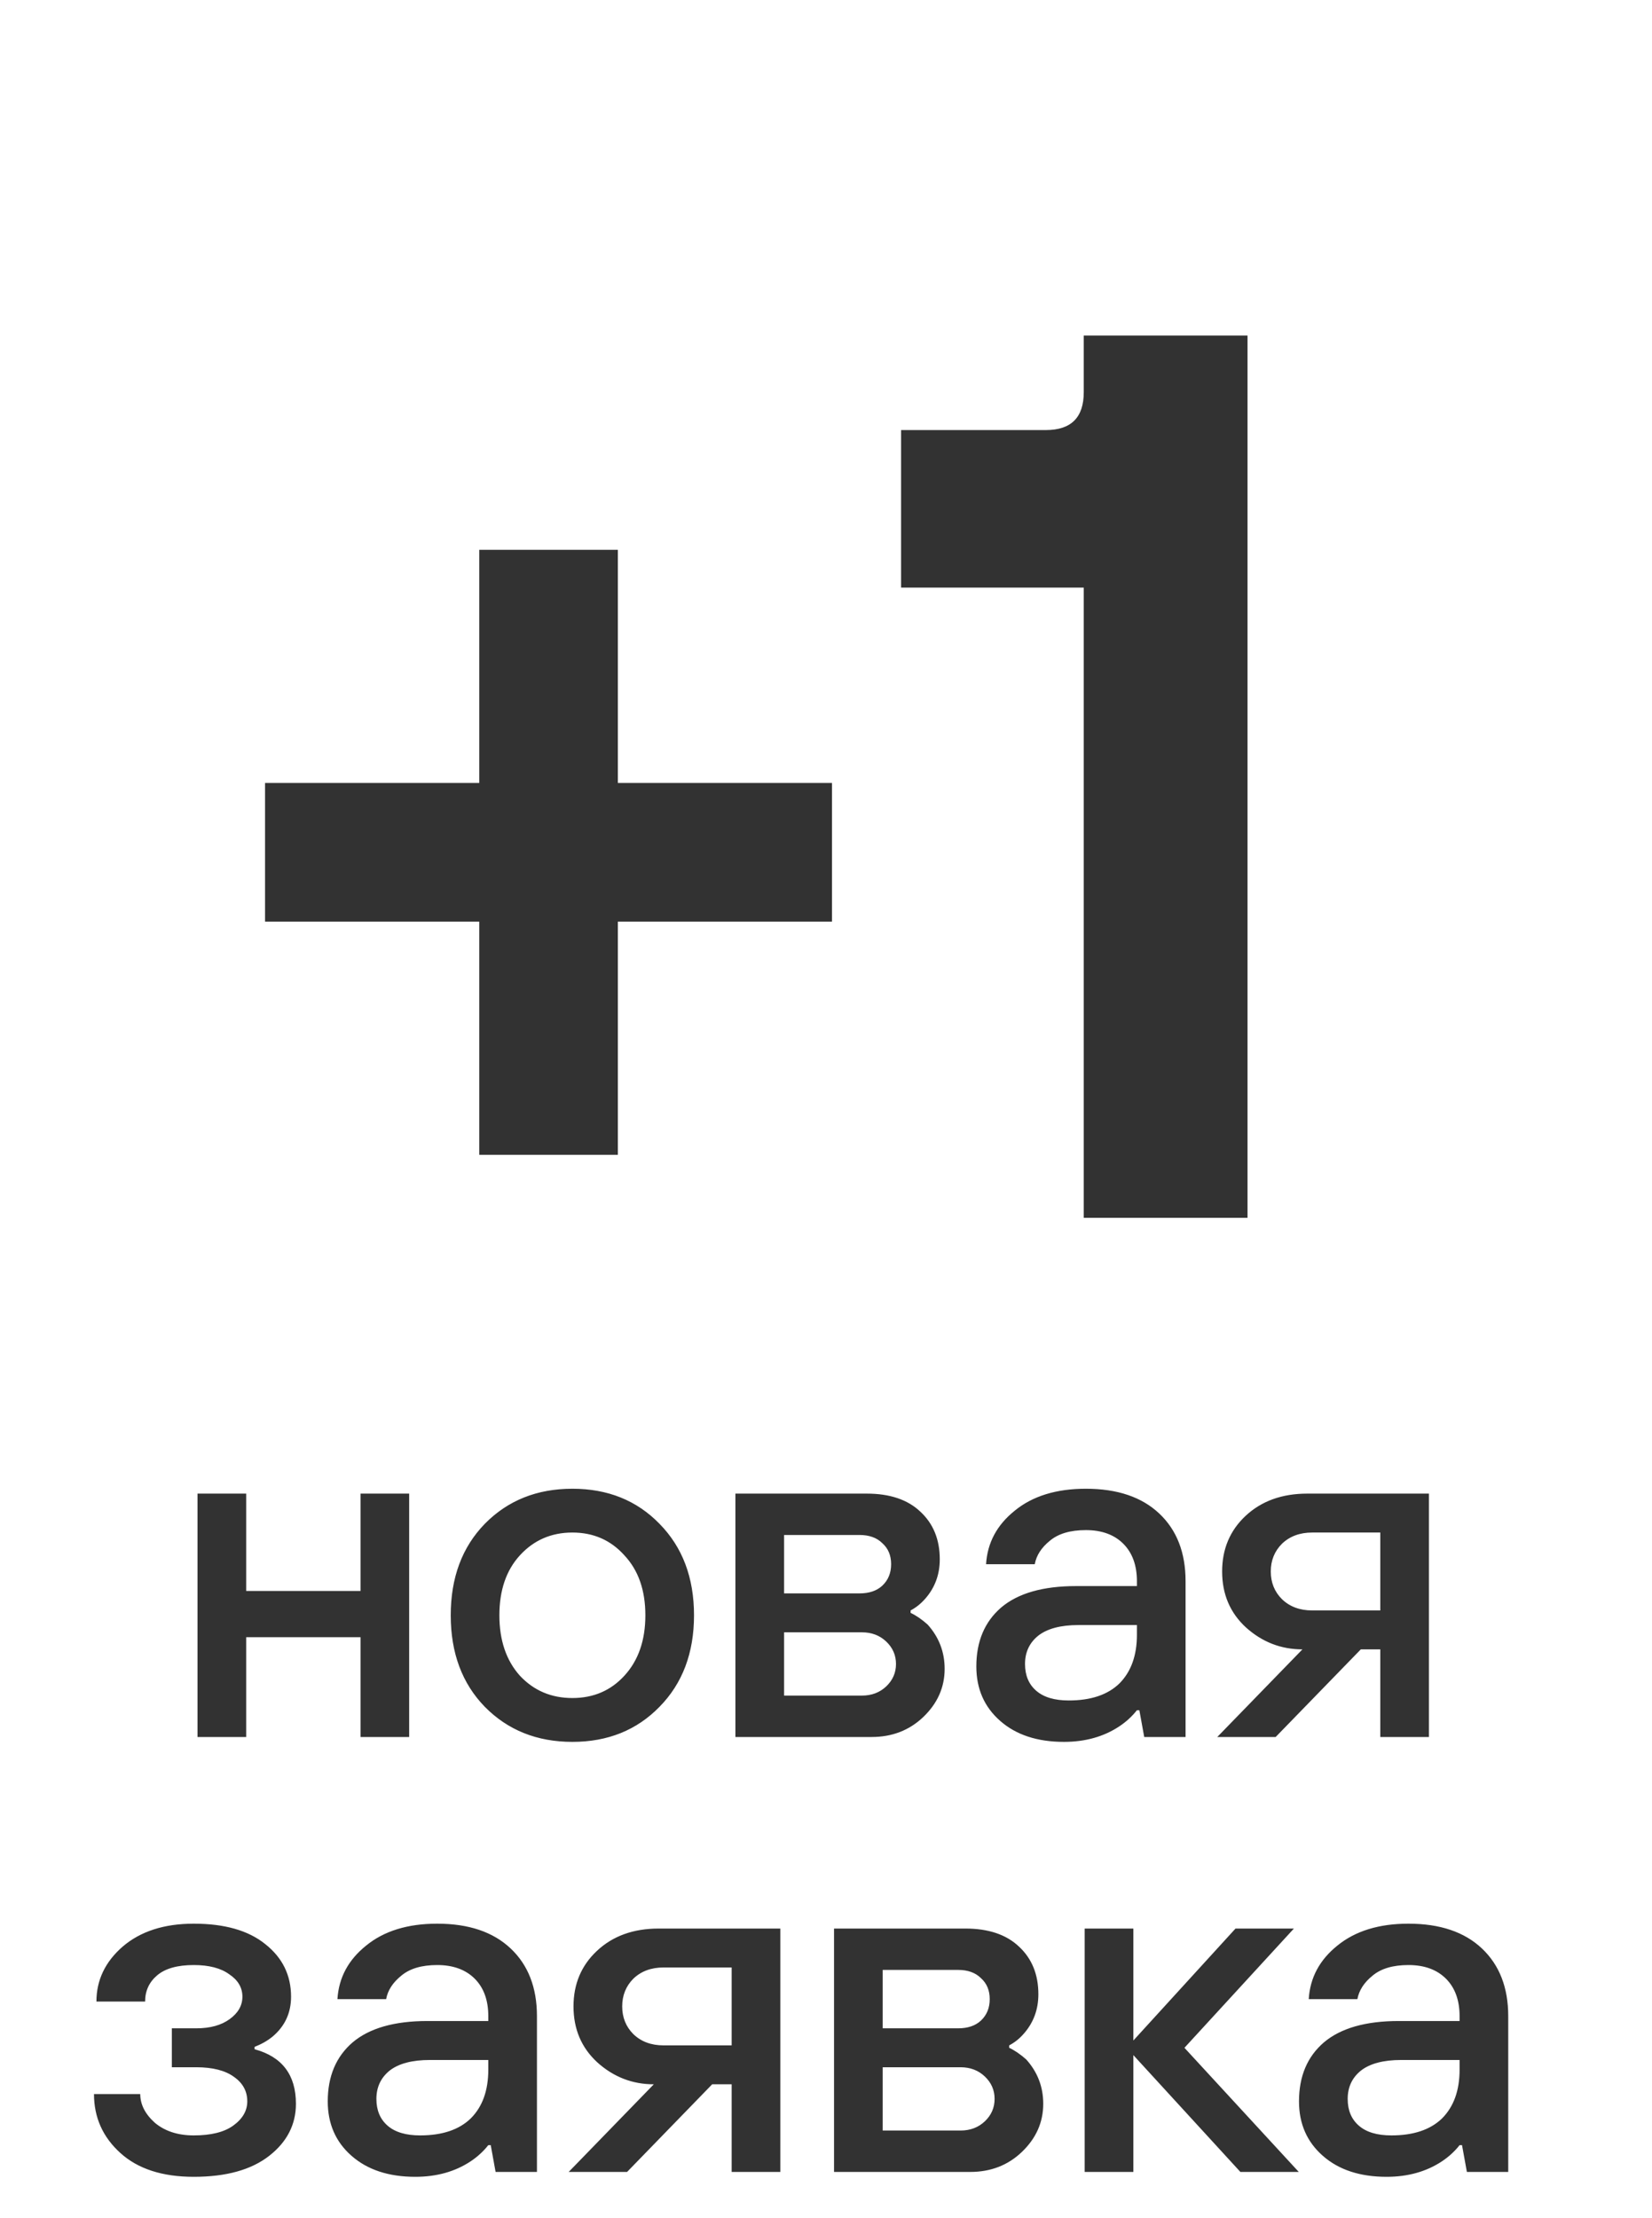 <?xml version="1.0" encoding="UTF-8"?> <svg xmlns="http://www.w3.org/2000/svg" width="38" height="51" viewBox="0 0 38 51" fill="none"><path d="M11.024 26.551V21.19H6.097V18.002H11.024V12.641H14.212V18.002H19.138V21.19H14.212V26.551H11.024ZM24.929 28V13.51H20.727V9.888H24.059C24.639 9.888 24.929 9.598 24.929 9.018V7.714H28.696V28H24.929Z" fill="#323232"></path><path d="M4.543 39.937V34.341H5.663V36.579H8.293V34.341H9.412V39.937H8.293V37.642H5.663V39.937H4.543ZM11.957 38.526C12.278 38.87 12.681 39.041 13.166 39.041C13.651 39.041 14.05 38.87 14.364 38.526C14.685 38.176 14.845 37.713 14.845 37.139C14.845 36.564 14.685 36.105 14.364 35.762C14.05 35.411 13.651 35.236 13.166 35.236C12.681 35.236 12.278 35.411 11.957 35.762C11.644 36.105 11.487 36.564 11.487 37.139C11.487 37.713 11.644 38.176 11.957 38.526ZM15.17 39.243C14.647 39.78 13.979 40.049 13.166 40.049C12.353 40.049 11.681 39.78 11.152 39.243C10.629 38.706 10.368 38.004 10.368 37.139C10.368 36.273 10.629 35.572 11.152 35.035C11.681 34.497 12.353 34.229 13.166 34.229C13.979 34.229 14.647 34.497 15.17 35.035C15.699 35.572 15.964 36.273 15.964 37.139C15.964 38.004 15.699 38.706 15.17 39.243ZM16.916 39.937V34.341H19.938C20.468 34.341 20.878 34.479 21.169 34.755C21.468 35.031 21.617 35.396 21.617 35.852C21.617 36.202 21.505 36.505 21.282 36.758C21.184 36.87 21.073 36.96 20.946 37.027V37.083C21.073 37.142 21.203 37.232 21.337 37.351C21.599 37.642 21.729 37.982 21.729 38.37C21.729 38.795 21.565 39.164 21.237 39.478C20.916 39.784 20.52 39.937 20.05 39.937H16.916ZM18.036 36.635H19.77C19.994 36.635 20.17 36.575 20.297 36.456C20.431 36.329 20.498 36.165 20.498 35.964C20.498 35.762 20.431 35.602 20.297 35.482C20.17 35.355 19.994 35.292 19.77 35.292H18.036V36.635ZM18.036 38.985H19.826C20.05 38.985 20.237 38.914 20.386 38.773C20.535 38.631 20.61 38.459 20.61 38.258C20.61 38.056 20.535 37.885 20.386 37.743C20.237 37.601 20.05 37.53 19.826 37.53H18.036V38.985ZM26.32 39.937L26.208 39.321H26.152C26.04 39.463 25.906 39.586 25.749 39.691C25.391 39.929 24.965 40.049 24.473 40.049C23.861 40.049 23.372 39.888 23.007 39.567C22.641 39.247 22.458 38.829 22.458 38.314C22.458 37.739 22.649 37.288 23.029 36.96C23.417 36.631 23.992 36.467 24.753 36.467H26.152V36.355C26.152 35.99 26.047 35.702 25.838 35.493C25.63 35.285 25.342 35.18 24.977 35.18C24.619 35.18 24.342 35.262 24.148 35.426C23.954 35.583 23.839 35.762 23.802 35.964H22.682C22.712 35.471 22.932 35.061 23.343 34.732C23.753 34.397 24.298 34.229 24.977 34.229C25.7 34.229 26.264 34.419 26.667 34.8C27.07 35.18 27.271 35.699 27.271 36.355V39.937H26.32ZM26.152 37.586V37.363H24.809C24.398 37.363 24.089 37.445 23.88 37.609C23.678 37.773 23.578 37.989 23.578 38.258C23.578 38.519 23.663 38.724 23.835 38.873C24.007 39.023 24.257 39.097 24.585 39.097C25.092 39.097 25.48 38.967 25.749 38.706C26.017 38.437 26.152 38.064 26.152 37.586ZM30.183 37.027H31.75V35.236H30.183C29.899 35.236 29.668 35.322 29.489 35.493C29.317 35.665 29.231 35.878 29.231 36.131C29.231 36.385 29.317 36.598 29.489 36.769C29.668 36.941 29.899 37.027 30.183 37.027ZM28 39.937L29.959 37.922C29.466 37.922 29.034 37.754 28.661 37.419C28.295 37.083 28.112 36.654 28.112 36.131C28.112 35.617 28.291 35.191 28.649 34.855C29.015 34.512 29.489 34.341 30.071 34.341H32.869V39.937H31.75V37.922H31.302L29.343 39.937H28ZM2.162 48.146H3.226C3.226 48.385 3.338 48.605 3.561 48.806C3.793 49 4.091 49.097 4.457 49.097C4.852 49.097 5.154 49.023 5.363 48.873C5.58 48.717 5.688 48.53 5.688 48.314C5.688 48.083 5.587 47.896 5.386 47.754C5.184 47.605 4.893 47.53 4.513 47.53H3.953V46.635H4.513C4.834 46.635 5.091 46.564 5.285 46.422C5.479 46.281 5.576 46.109 5.576 45.908C5.576 45.699 5.475 45.527 5.274 45.393C5.08 45.251 4.807 45.18 4.457 45.18C4.084 45.18 3.804 45.258 3.617 45.415C3.431 45.572 3.338 45.773 3.338 46.02H2.218C2.218 45.527 2.42 45.105 2.823 44.755C3.233 44.404 3.778 44.229 4.457 44.229C5.166 44.229 5.714 44.385 6.102 44.699C6.498 45.012 6.695 45.415 6.695 45.908C6.695 46.281 6.553 46.587 6.27 46.825C6.151 46.922 6.013 47.001 5.856 47.06V47.116C6.49 47.288 6.807 47.706 6.807 48.37C6.807 48.847 6.602 49.247 6.192 49.567C5.781 49.888 5.203 50.049 4.457 50.049C3.733 50.049 3.17 49.866 2.767 49.5C2.364 49.135 2.162 48.683 2.162 48.146ZM11.4 49.937L11.288 49.321H11.232C11.12 49.463 10.986 49.586 10.829 49.691C10.471 49.929 10.046 50.049 9.553 50.049C8.941 50.049 8.453 49.888 8.087 49.567C7.721 49.247 7.539 48.829 7.539 48.314C7.539 47.739 7.729 47.288 8.109 46.96C8.497 46.631 9.072 46.467 9.833 46.467H11.232V46.355C11.232 45.99 11.128 45.702 10.919 45.493C10.71 45.285 10.422 45.18 10.057 45.18C9.699 45.18 9.423 45.262 9.229 45.426C9.035 45.583 8.919 45.762 8.882 45.964H7.762C7.792 45.471 8.012 45.061 8.423 44.732C8.833 44.397 9.378 44.229 10.057 44.229C10.781 44.229 11.344 44.419 11.747 44.8C12.15 45.18 12.351 45.699 12.351 46.355V49.937H11.4ZM11.232 47.586V47.363H9.889C9.479 47.363 9.169 47.445 8.96 47.609C8.759 47.773 8.658 47.989 8.658 48.258C8.658 48.519 8.744 48.724 8.915 48.873C9.087 49.023 9.337 49.097 9.665 49.097C10.172 49.097 10.56 48.967 10.829 48.706C11.098 48.437 11.232 48.064 11.232 47.586ZM15.263 47.027H16.83V45.236H15.263C14.979 45.236 14.748 45.322 14.569 45.493C14.398 45.665 14.312 45.878 14.312 46.131C14.312 46.385 14.398 46.598 14.569 46.769C14.748 46.941 14.979 47.027 15.263 47.027ZM13.081 49.937L15.039 47.922C14.547 47.922 14.114 47.754 13.741 47.419C13.375 47.083 13.192 46.654 13.192 46.131C13.192 45.617 13.371 45.191 13.73 44.855C14.095 44.512 14.569 44.341 15.151 44.341H17.949V49.937H16.83V47.922H16.382L14.424 49.937H13.081ZM19.185 49.937V44.341H22.207C22.736 44.341 23.147 44.479 23.438 44.755C23.736 45.031 23.885 45.396 23.885 45.852C23.885 46.202 23.773 46.505 23.55 46.758C23.453 46.87 23.341 46.96 23.214 47.027V47.083C23.341 47.142 23.471 47.232 23.606 47.351C23.867 47.642 23.997 47.982 23.997 48.37C23.997 48.795 23.833 49.164 23.505 49.478C23.184 49.784 22.789 49.937 22.319 49.937H19.185ZM20.304 46.635H22.039C22.262 46.635 22.438 46.575 22.565 46.456C22.699 46.329 22.766 46.165 22.766 45.964C22.766 45.762 22.699 45.602 22.565 45.482C22.438 45.355 22.262 45.292 22.039 45.292H20.304V46.635ZM20.304 48.985H22.095C22.319 48.985 22.505 48.914 22.654 48.773C22.803 48.631 22.878 48.459 22.878 48.258C22.878 48.056 22.803 47.885 22.654 47.743C22.505 47.601 22.319 47.53 22.095 47.53H20.304V48.985ZM24.95 49.937V44.341H26.07V46.915L28.42 44.341H29.763L27.245 47.083L29.875 49.937H28.532L26.07 47.251V49.937H24.95ZM33.742 49.937L33.63 49.321H33.574C33.462 49.463 33.328 49.586 33.171 49.691C32.813 49.929 32.387 50.049 31.895 50.049C31.283 50.049 30.794 49.888 30.429 49.567C30.063 49.247 29.88 48.829 29.88 48.314C29.88 47.739 30.07 47.288 30.451 46.96C30.839 46.631 31.414 46.467 32.175 46.467H33.574V46.355C33.574 45.99 33.469 45.702 33.26 45.493C33.051 45.285 32.764 45.18 32.398 45.18C32.04 45.18 31.764 45.262 31.57 45.426C31.376 45.583 31.261 45.762 31.223 45.964H30.104C30.134 45.471 30.354 45.061 30.764 44.732C31.175 44.397 31.72 44.229 32.398 44.229C33.122 44.229 33.686 44.419 34.089 44.8C34.491 45.18 34.693 45.699 34.693 46.355V49.937H33.742ZM33.574 47.586V47.363H32.231C31.82 47.363 31.511 47.445 31.302 47.609C31.1 47.773 31 47.989 31 48.258C31 48.519 31.085 48.724 31.257 48.873C31.428 49.023 31.678 49.097 32.007 49.097C32.514 49.097 32.902 48.967 33.171 48.706C33.439 48.437 33.574 48.064 33.574 47.586Z" fill="#323232"></path></svg> 